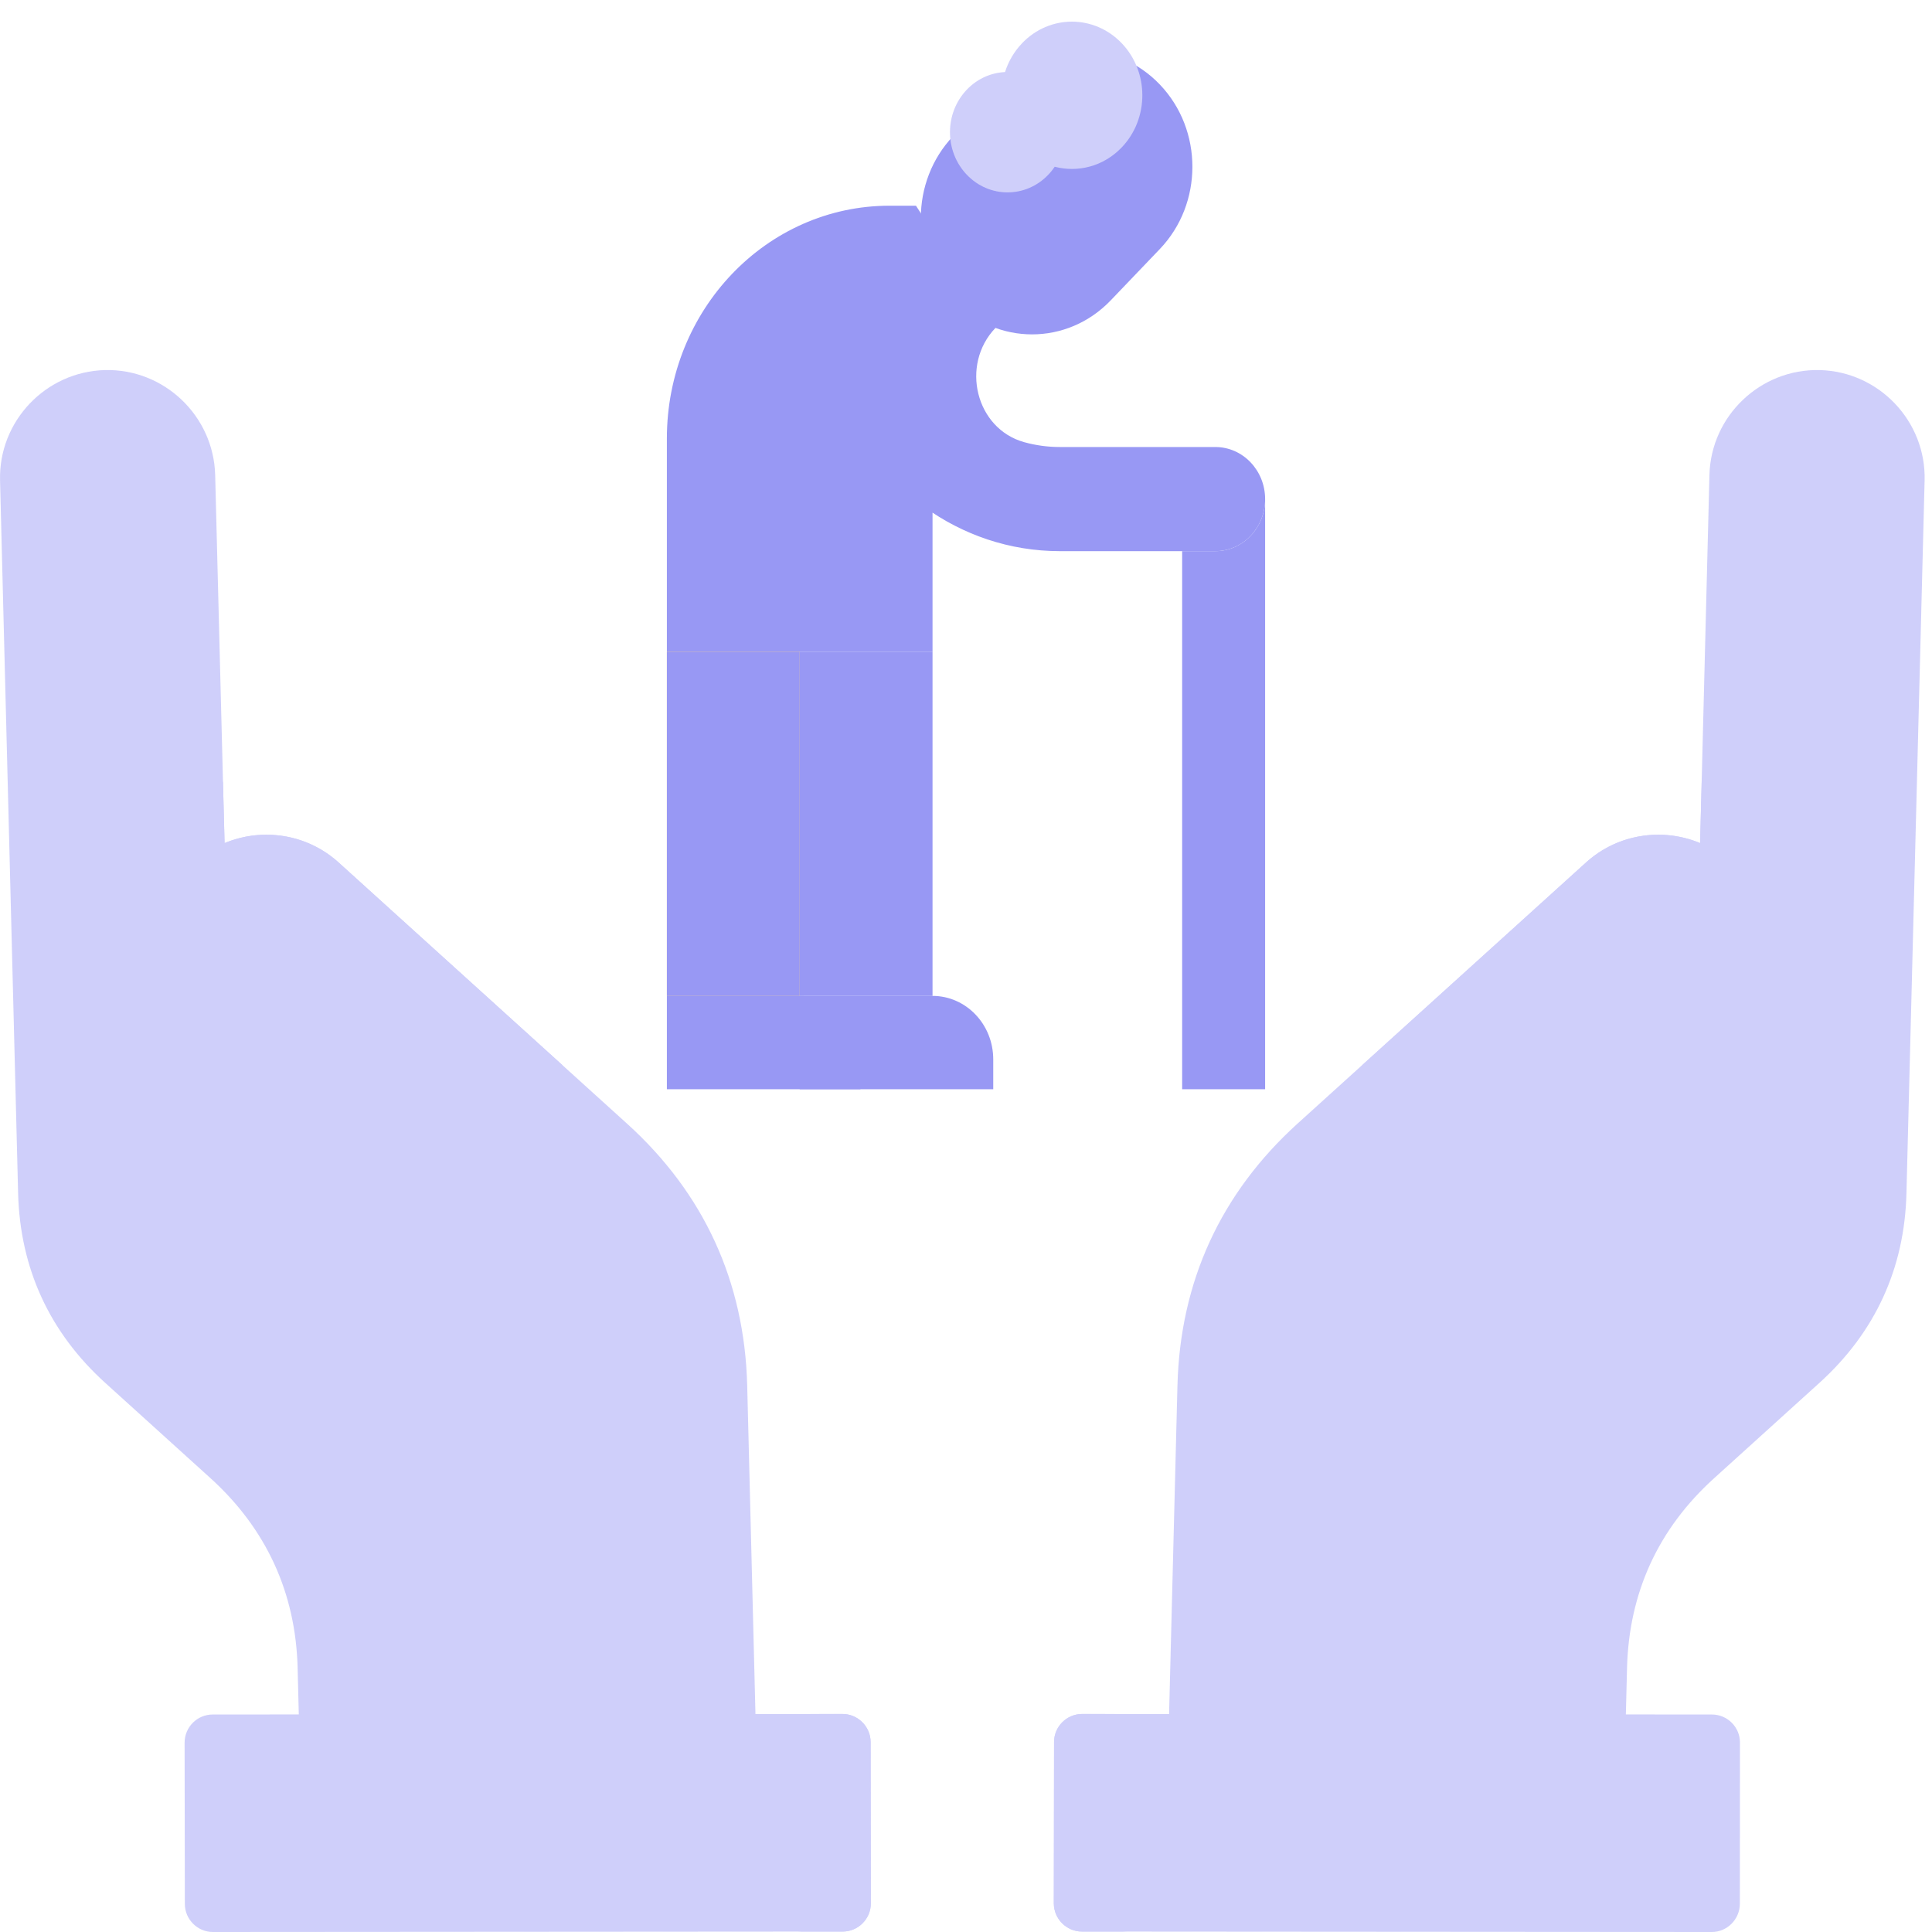 <svg width="40" height="40" viewBox="0 0 40 40" fill="none" xmlns="http://www.w3.org/2000/svg">
<path fill-rule="evenodd" clip-rule="evenodd" d="M0.375 24.704L0.001 9.946C-0.031 8.721 0.946 7.694 2.171 7.662C3.396 7.631 4.423 8.608 4.455 9.835L4.649 17.455C5.422 17.132 6.35 17.258 7.01 17.856C8.999 19.658 10.99 21.459 12.98 23.262C14.575 24.705 15.414 26.535 15.47 28.683L15.695 37.636L6.246 37.869L6.162 34.532C6.122 32.975 5.512 31.651 4.359 30.605L2.178 28.63C1.024 27.585 0.415 26.258 0.375 24.704Z" fill="#CFCFFA"/>
<path fill-rule="evenodd" clip-rule="evenodd" d="M17.447 39.991L4.41 40C4.091 40.002 3.827 39.739 3.827 39.419L3.822 36.08C3.822 35.758 4.083 35.497 4.403 35.497L17.442 35.486C17.761 35.486 18.025 35.747 18.025 36.069L18.029 39.408C18.03 39.727 17.768 39.991 17.447 39.991Z" fill="#CFCFFA"/>
<path fill-rule="evenodd" clip-rule="evenodd" d="M4.616 16.184C3.998 16.351 3.419 16.689 2.962 17.196C1.688 18.602 1.799 20.788 3.205 22.061L7.655 26.09C7.832 26.251 8.071 26.291 8.292 26.198C8.512 26.105 8.648 25.904 8.658 25.665V25.644C8.664 25.463 8.596 25.303 8.461 25.179L4.021 21.16C3.111 20.336 3.04 18.921 3.864 18.011C4.087 17.763 4.358 17.576 4.65 17.455L4.616 16.184Z" fill="#CFCFFA"/>
<path fill-rule="evenodd" clip-rule="evenodd" d="M11.46 27.895C10.669 27.18 9.879 26.465 9.088 25.749C7.398 24.219 5.711 22.689 4.021 21.161C3.111 20.338 3.04 18.922 3.864 18.012C4.686 17.104 6.1 17.033 7.011 17.857L11.643 22.052L11.46 27.895Z" fill="#CFCFFA"/>
<path fill-rule="evenodd" clip-rule="evenodd" d="M17.447 39.991L4.41 40C4.399 40 4.389 40 4.381 40L16.506 39.991C16.827 39.991 17.089 39.728 17.086 39.408L17.084 36.069C17.082 35.758 16.836 35.502 16.53 35.488L17.443 35.486C17.761 35.486 18.025 35.747 18.025 36.069L18.03 39.408C18.03 39.727 17.768 39.991 17.447 39.991Z" fill="#CFCFFA"/>
<path fill-rule="evenodd" clip-rule="evenodd" d="M39.471 24.704L39.847 9.946C39.879 8.721 38.902 7.694 37.677 7.662C36.452 7.631 35.422 8.608 35.392 9.835L35.199 17.455C34.426 17.132 33.498 17.258 32.838 17.856C30.847 19.658 28.856 21.459 26.865 23.262C25.273 24.705 24.434 26.535 24.378 28.683L24.15 37.636L33.602 37.869L33.686 34.531C33.726 32.974 34.333 31.65 35.489 30.605L37.67 28.63C38.824 27.585 39.433 26.258 39.471 24.704Z" fill="#CFCFFA"/>
<path fill-rule="evenodd" clip-rule="evenodd" d="M22.4 39.991L35.439 40C35.757 40.002 36.019 39.739 36.022 39.419L36.024 36.08C36.026 35.758 35.764 35.497 35.443 35.497L22.406 35.486C22.085 35.486 21.823 35.747 21.823 36.069L21.818 39.408C21.819 39.727 22.081 39.991 22.4 39.991Z" fill="#CFCFFA"/>
<path fill-rule="evenodd" clip-rule="evenodd" d="M35.232 16.184C35.848 16.351 36.428 16.689 36.886 17.196C38.157 18.602 38.048 20.788 36.642 22.061L32.193 26.09C32.013 26.251 31.774 26.291 31.555 26.198C31.334 26.105 31.197 25.904 31.19 25.665V25.644C31.184 25.463 31.252 25.303 31.387 25.179L35.827 21.16C36.734 20.336 36.806 18.921 35.984 18.011C35.758 17.763 35.49 17.576 35.198 17.455L35.232 16.184Z" fill="#CFCFFA"/>
<path fill-rule="evenodd" clip-rule="evenodd" d="M28.389 27.895C29.179 27.18 29.97 26.465 30.758 25.749C32.448 24.219 34.138 22.689 35.827 21.161C36.735 20.338 36.806 18.922 35.984 18.012C35.162 17.104 33.745 17.033 32.837 17.857L28.205 22.051L28.389 27.895Z" fill="#CFCFFA"/>
<path fill-rule="evenodd" clip-rule="evenodd" d="M22.4 39.991L35.439 40H35.468L23.34 39.991C23.021 39.991 22.76 39.728 22.76 39.408L22.765 36.069C22.765 35.758 23.011 35.502 23.318 35.488L22.406 35.486C22.085 35.486 21.823 35.747 21.823 36.069L21.818 39.408C21.819 39.727 22.081 39.991 22.4 39.991Z" fill="#CFCFFA"/>
<path d="M26.193 10.333V22.551H24.475V11.411H25.162C25.732 11.411 26.193 10.928 26.193 10.333Z" fill="#9898F4"/>
<path d="M17.348 8.153C18.076 10.06 19.861 11.411 21.943 11.411H25.162C25.731 11.411 26.193 10.929 26.193 10.333C26.193 9.738 25.731 9.255 25.162 9.255H21.943C21.688 9.255 21.442 9.22 21.206 9.155C20.203 8.878 19.876 7.556 20.61 6.789L18.964 4.259H18.416C15.87 4.259 13.807 6.417 13.807 9.078V13.493H19.307V10.614L17.348 8.153Z" fill="#9898F4"/>
<path d="M20.564 22.551H16.557V20.619H19.307C20.001 20.619 20.564 21.207 20.564 21.933V22.551Z" fill="#9898F4"/>
<path d="M24.013 5.156L22.997 6.218C22.097 7.158 20.639 7.158 19.739 6.218C18.84 5.277 18.84 3.752 19.739 2.812L20.755 1.75C21.655 0.809 23.113 0.809 24.013 1.75C24.912 2.69 24.912 4.215 24.013 5.156Z" fill="#9898F4"/>
<path d="M16.557 13.493H19.307V20.619H16.557V13.493Z" fill="#9898F4"/>
<path d="M13.807 13.493H16.557V20.619H13.807V13.493Z" fill="#FFCD69"/>
<path d="M13.807 13.493H16.557V20.619H13.807V13.493Z" fill="#9898F4"/>
<path d="M17.814 22.551H13.807V20.619H16.557C17.251 20.619 17.814 21.207 17.814 21.933V22.551Z" fill="#9898F4"/>
<path d="M20.808 1.492C20.877 1.274 20.995 1.069 21.161 0.895C21.73 0.299 22.654 0.299 23.224 0.895C23.793 1.49 23.793 2.456 23.224 3.052C22.848 3.445 22.317 3.578 21.836 3.452C21.797 3.511 21.753 3.566 21.703 3.618C21.238 4.105 20.483 4.105 20.017 3.618C19.552 3.132 19.552 2.343 20.017 1.856C20.237 1.626 20.521 1.505 20.808 1.492Z" fill="#CFCFFA"/>
</svg>
